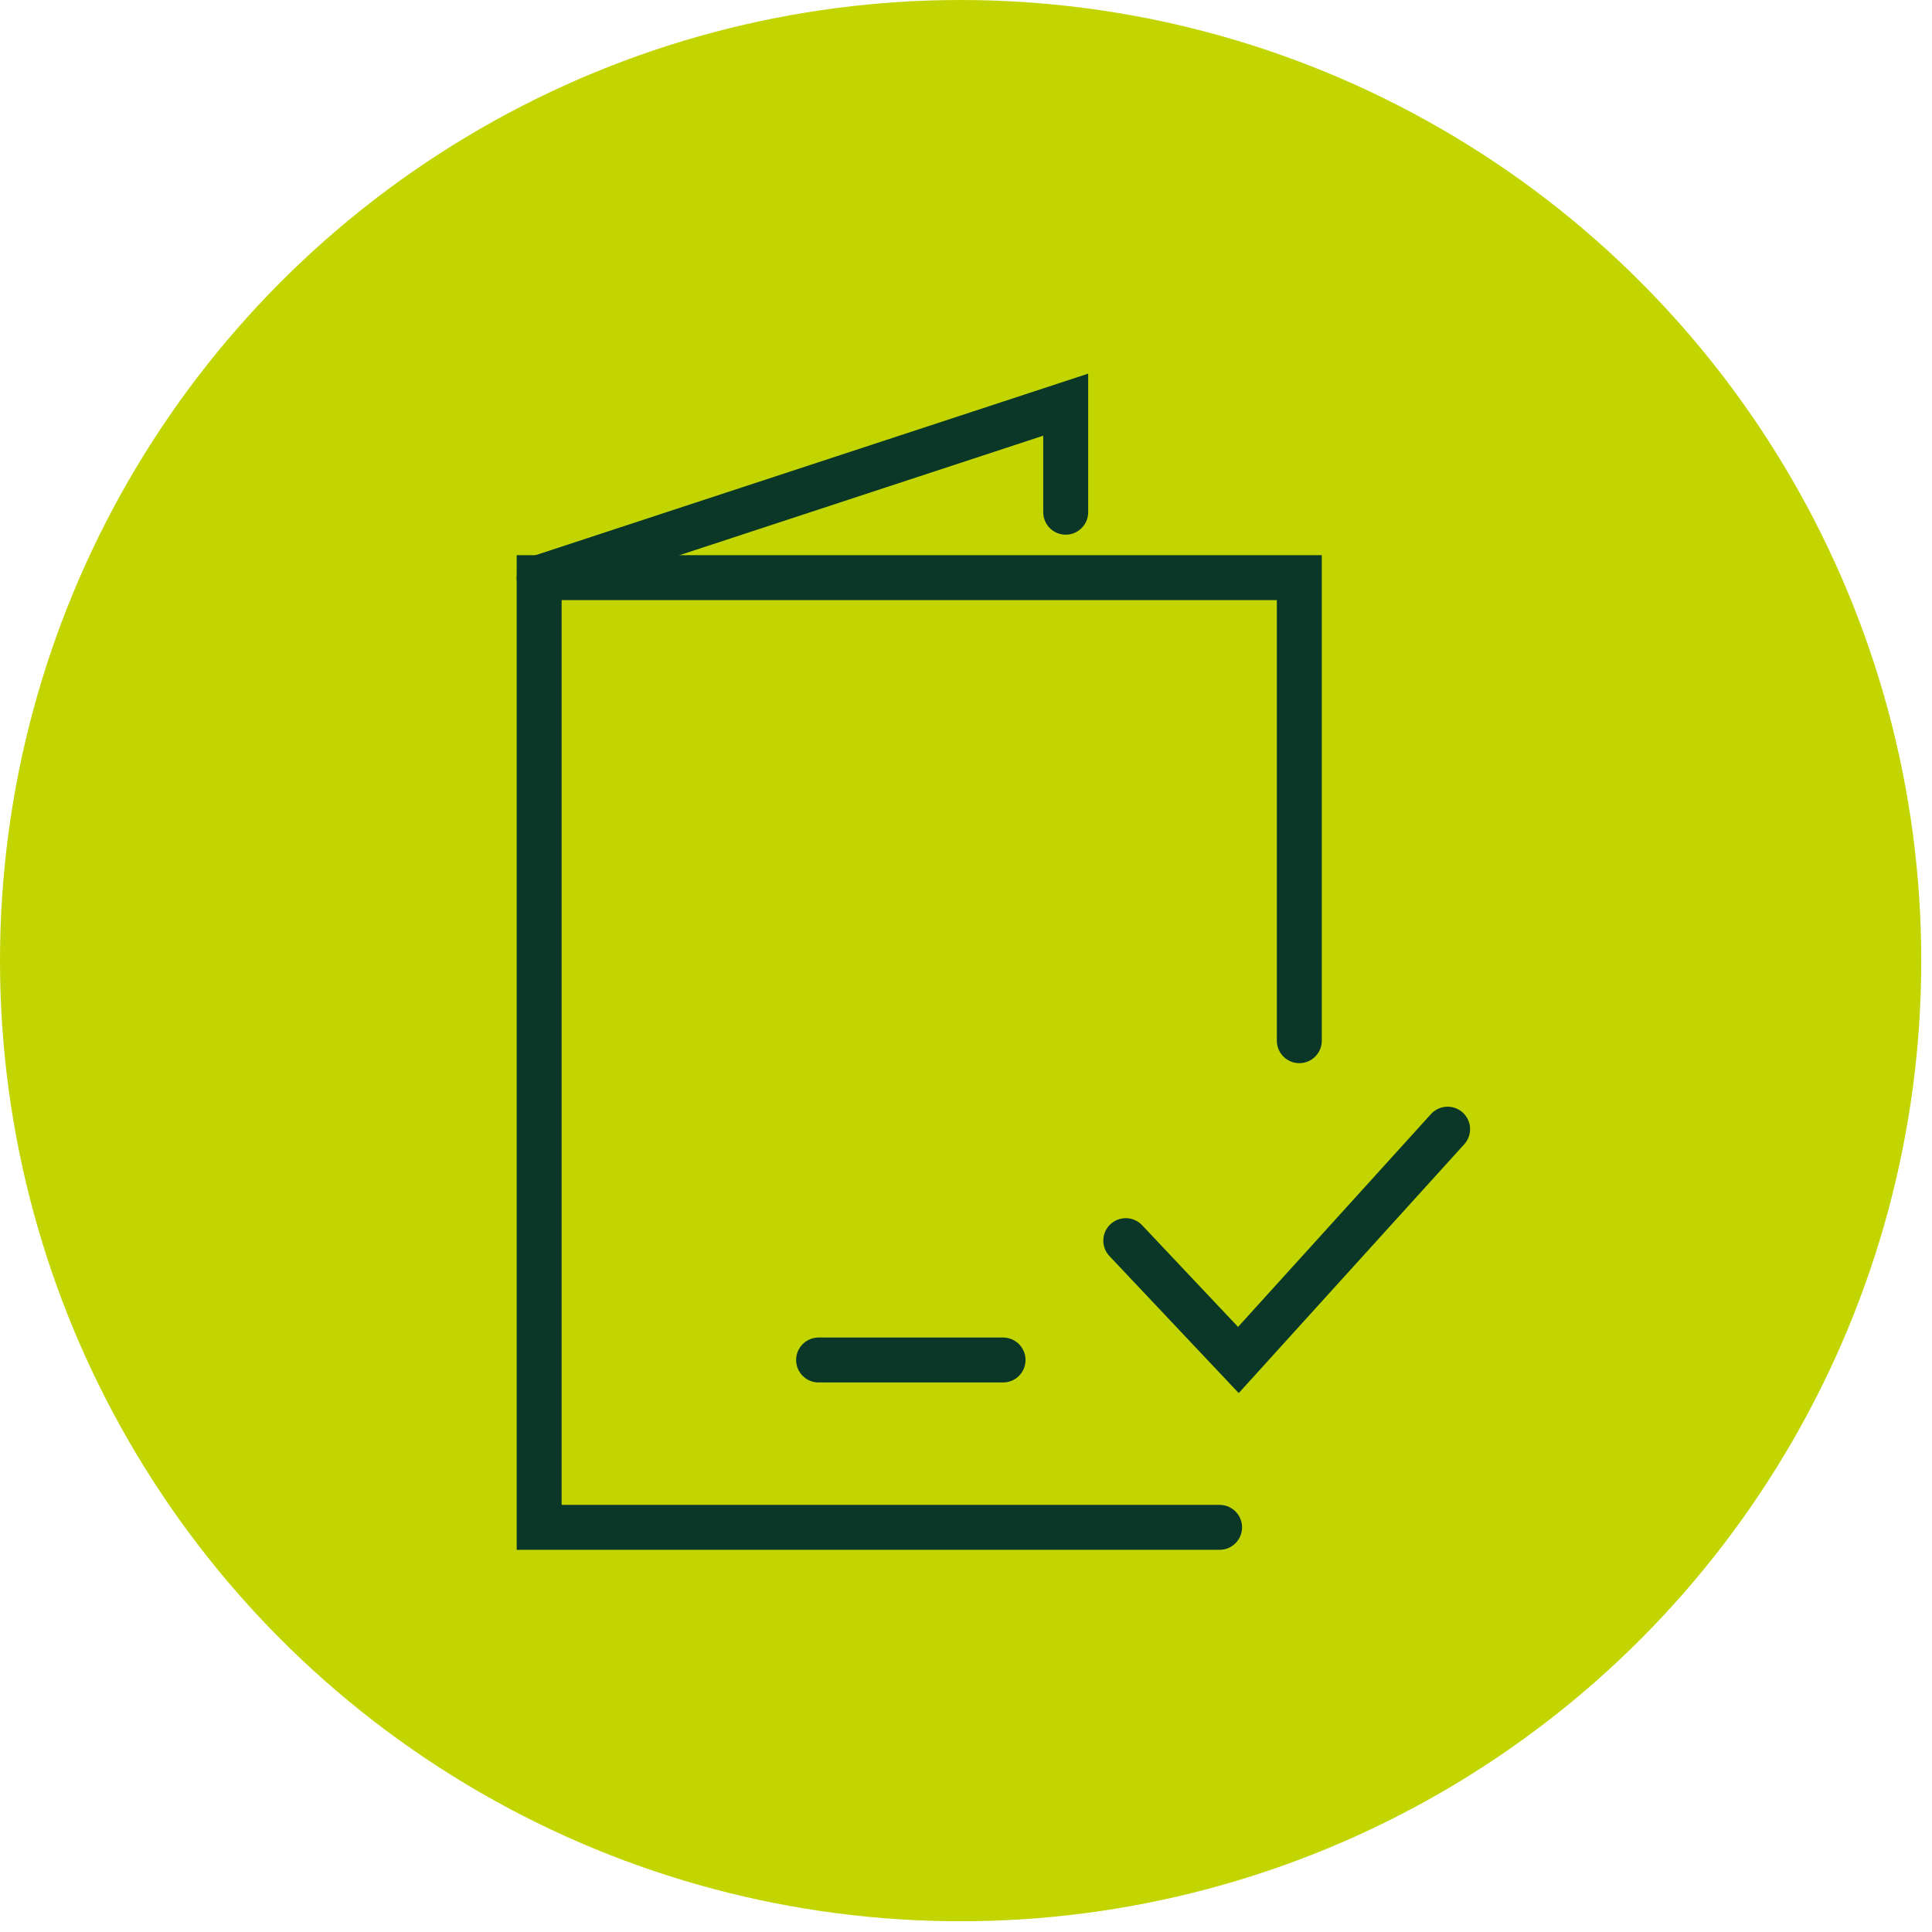 <svg width="86" height="86" viewBox="0 0 86 86" fill="none" xmlns="http://www.w3.org/2000/svg">
<circle cx="42.761" cy="42.761" r="42.761" fill="#C2D500"/>
<path d="M36.438 60.538H44.65" stroke="#0A3727" stroke-width="2" stroke-miterlimit="10" stroke-linecap="round"/>
<path d="M57.837 46.325V25.712H24V67.987H54.288" stroke="#0A3727" stroke-width="2" stroke-miterlimit="10" stroke-linecap="round"/>
<path d="M47.438 22.8V18.013L24 25.713" stroke="#0A3727" stroke-width="2" stroke-miterlimit="10" stroke-linecap="round"/>
<path d="M50.112 55.225L55.125 60.538L64.438 50.263" stroke="#0A3727" stroke-width="2" stroke-miterlimit="10" stroke-linecap="round"/>
</svg>
